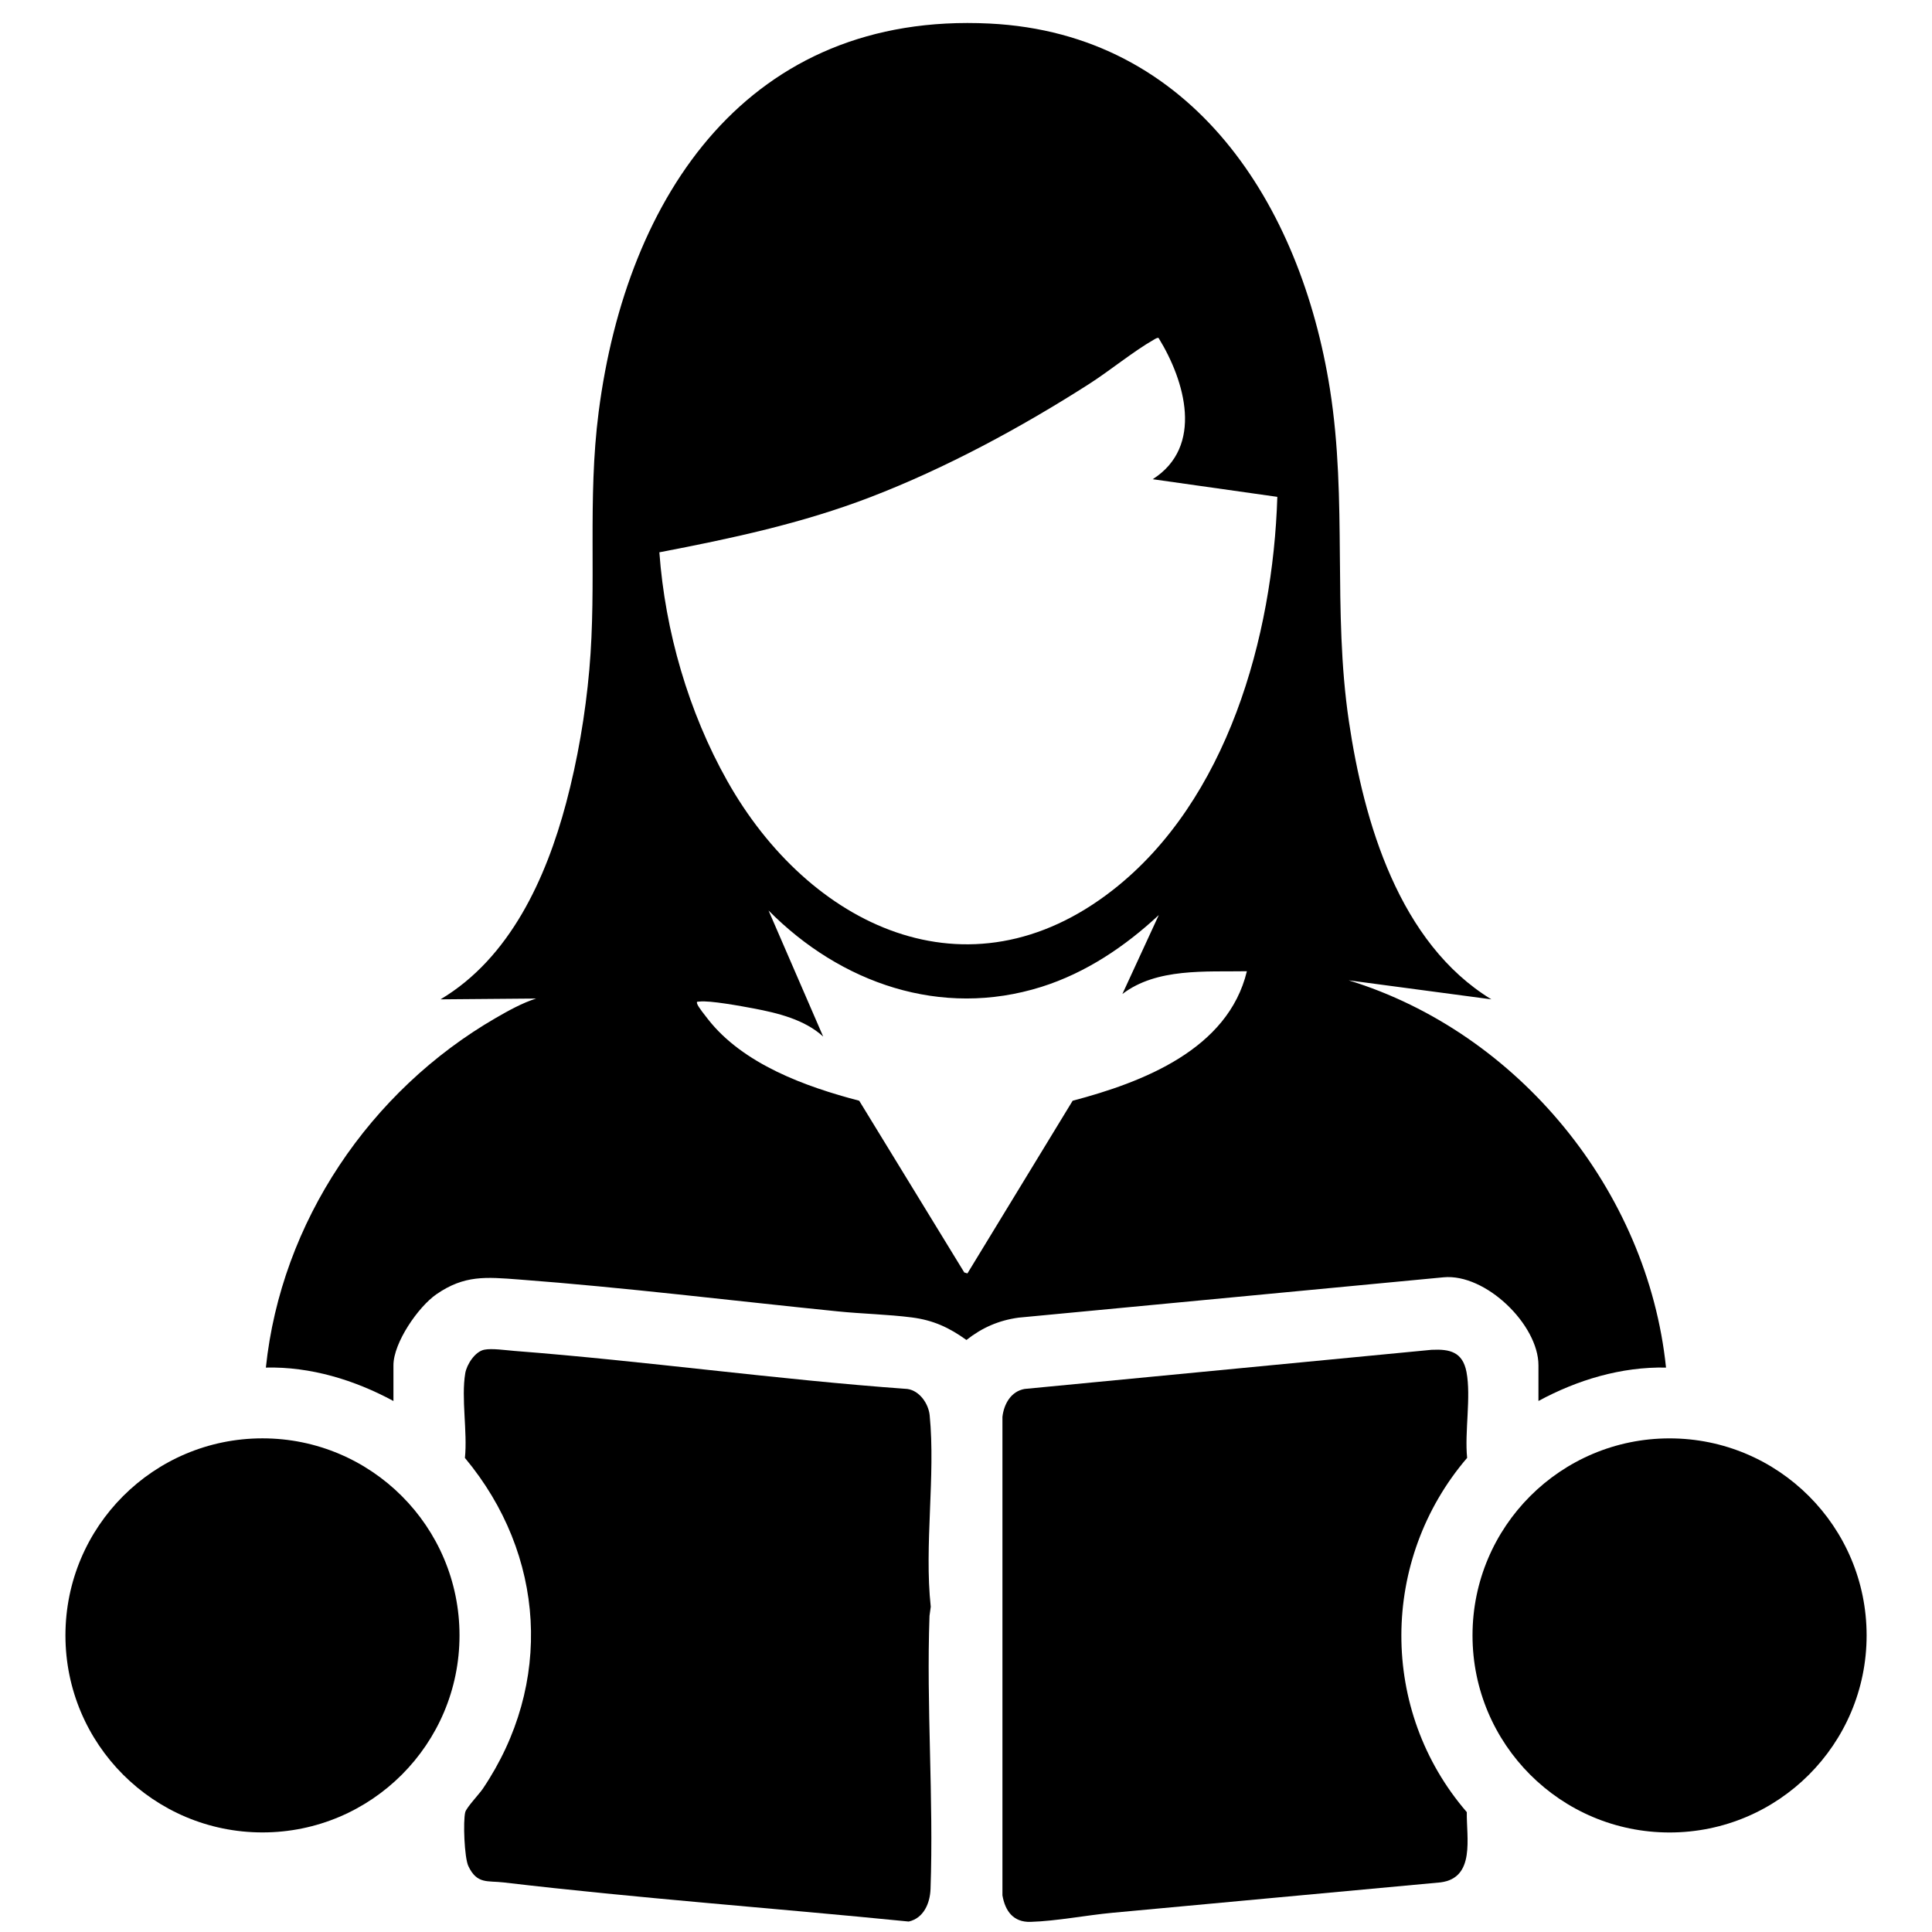 <svg width="70" height="70" viewBox="0 0 70 70" fill="none" xmlns="http://www.w3.org/2000/svg">
<rect width="70" height="70" fill="white" style="fill:white;fill-opacity:1;"/>
<path d="M14.255 50.761C12.845 49.999 11.251 49.511 9.633 49.55C10.184 44.273 13.404 39.521 17.959 36.885C18.416 36.621 18.928 36.334 19.427 36.179L15.961 36.208C18.477 34.709 19.784 31.828 20.512 29.094C20.928 27.529 21.21 25.881 21.352 24.267C21.628 21.135 21.278 18.11 21.691 14.922C22.707 7.063 27.134 0.424 35.853 0.853C43.236 1.217 47.134 7.434 48.187 14.105C48.828 18.169 48.275 22.095 48.872 26.129C49.415 29.797 50.696 34.17 54.035 36.208L48.864 35.519C55.012 37.41 59.698 43.139 60.363 49.55C58.745 49.516 57.15 49.996 55.741 50.76V49.467C55.741 47.996 53.828 46.135 52.302 46.279L36.903 47.741C36.184 47.84 35.582 48.104 35.016 48.55C34.389 48.1 33.819 47.835 33.044 47.734C32.157 47.62 31.241 47.604 30.349 47.513C26.506 47.125 22.643 46.648 18.794 46.358C17.61 46.269 16.827 46.191 15.81 46.895C15.151 47.352 14.255 48.65 14.255 49.467V50.76V50.761ZM41.98 12.249C41.938 12.22 41.847 12.284 41.802 12.309C41.047 12.741 40.214 13.431 39.45 13.919C36.991 15.491 34.272 16.96 31.545 18.009C29.062 18.964 26.499 19.511 23.89 20.011C24.098 22.866 24.945 25.797 26.35 28.294C29.294 33.531 35.062 36.366 40.329 32.24C44.469 28.998 46.122 23.072 46.28 18.002L41.765 17.363C43.625 16.178 42.936 13.803 41.98 12.249V12.249ZM41.985 33.154C40.766 34.291 39.341 35.249 37.736 35.755C34.093 36.901 30.455 35.624 27.846 32.989L29.825 37.556C29.15 36.938 28.177 36.703 27.296 36.536C26.879 36.458 25.7 36.239 25.341 36.289C25.279 36.298 25.228 36.269 25.26 36.371C25.293 36.479 25.558 36.808 25.646 36.921C26.921 38.556 29.188 39.374 31.131 39.882L34.938 46.104L35.052 46.138L38.864 39.882C41.4 39.213 44.494 38.025 45.177 35.19C43.688 35.216 41.913 35.062 40.666 36.015L41.985 33.154Z" fill="#061257" style="fill:#061257;fill:color(display-p3 0.024 0.071 0.341);fill-opacity:1;"/>
<path d="M51.882 48.906C52.525 48.876 52.995 48.98 53.134 49.712C53.305 50.618 53.061 51.878 53.157 52.821C49.999 56.507 49.965 61.976 53.145 65.657C53.129 66.581 53.462 68.039 52.196 68.202C48.233 68.572 44.27 68.933 40.312 69.303C39.355 69.392 38.287 69.604 37.339 69.633C36.719 69.651 36.42 69.247 36.32 68.672V51.336C36.373 50.872 36.63 50.409 37.125 50.324L51.882 48.905V48.906Z" fill="#061257" style="fill:#061257;fill:color(display-p3 0.024 0.071 0.341);fill-opacity:1;"/>
<path d="M17.544 48.903C17.817 48.846 18.33 48.922 18.632 48.946C23.385 49.313 28.121 49.983 32.879 50.325C33.323 50.39 33.642 50.861 33.684 51.281C33.9 53.478 33.482 55.99 33.723 58.216L33.678 58.545C33.56 61.832 33.831 65.163 33.715 68.441C33.697 68.955 33.468 69.499 32.925 69.621C28.043 69.134 23.122 68.779 18.247 68.204C17.663 68.135 17.282 68.277 16.969 67.611C16.824 67.302 16.774 65.984 16.857 65.658C16.9 65.49 17.361 65.005 17.494 64.809C20.055 61.012 19.765 56.325 16.845 52.823C16.942 51.886 16.705 50.656 16.857 49.756C16.911 49.437 17.21 48.971 17.544 48.903Z" fill="#061257" style="fill:#061257;fill:color(display-p3 0.024 0.071 0.341);fill-opacity:1;"/>
<path d="M60.491 66.394C64.434 66.394 67.631 63.197 67.631 59.254C67.631 55.311 64.434 52.115 60.491 52.115C56.548 52.115 53.352 55.311 53.352 59.254C53.352 63.197 56.548 66.394 60.491 66.394Z" fill="#061257" style="fill:#061257;fill:color(display-p3 0.024 0.071 0.341);fill-opacity:1;"/>
<path d="M9.51 66.392C13.453 66.392 16.649 63.196 16.649 59.253C16.649 55.31 13.453 52.114 9.51 52.114C5.567 52.114 2.371 55.31 2.371 59.253C2.371 63.196 5.567 66.392 9.51 66.392Z" fill="#061257" style="fill:#061257;fill:color(display-p3 0.024 0.071 0.341);fill-opacity:1;"/>
</svg>
